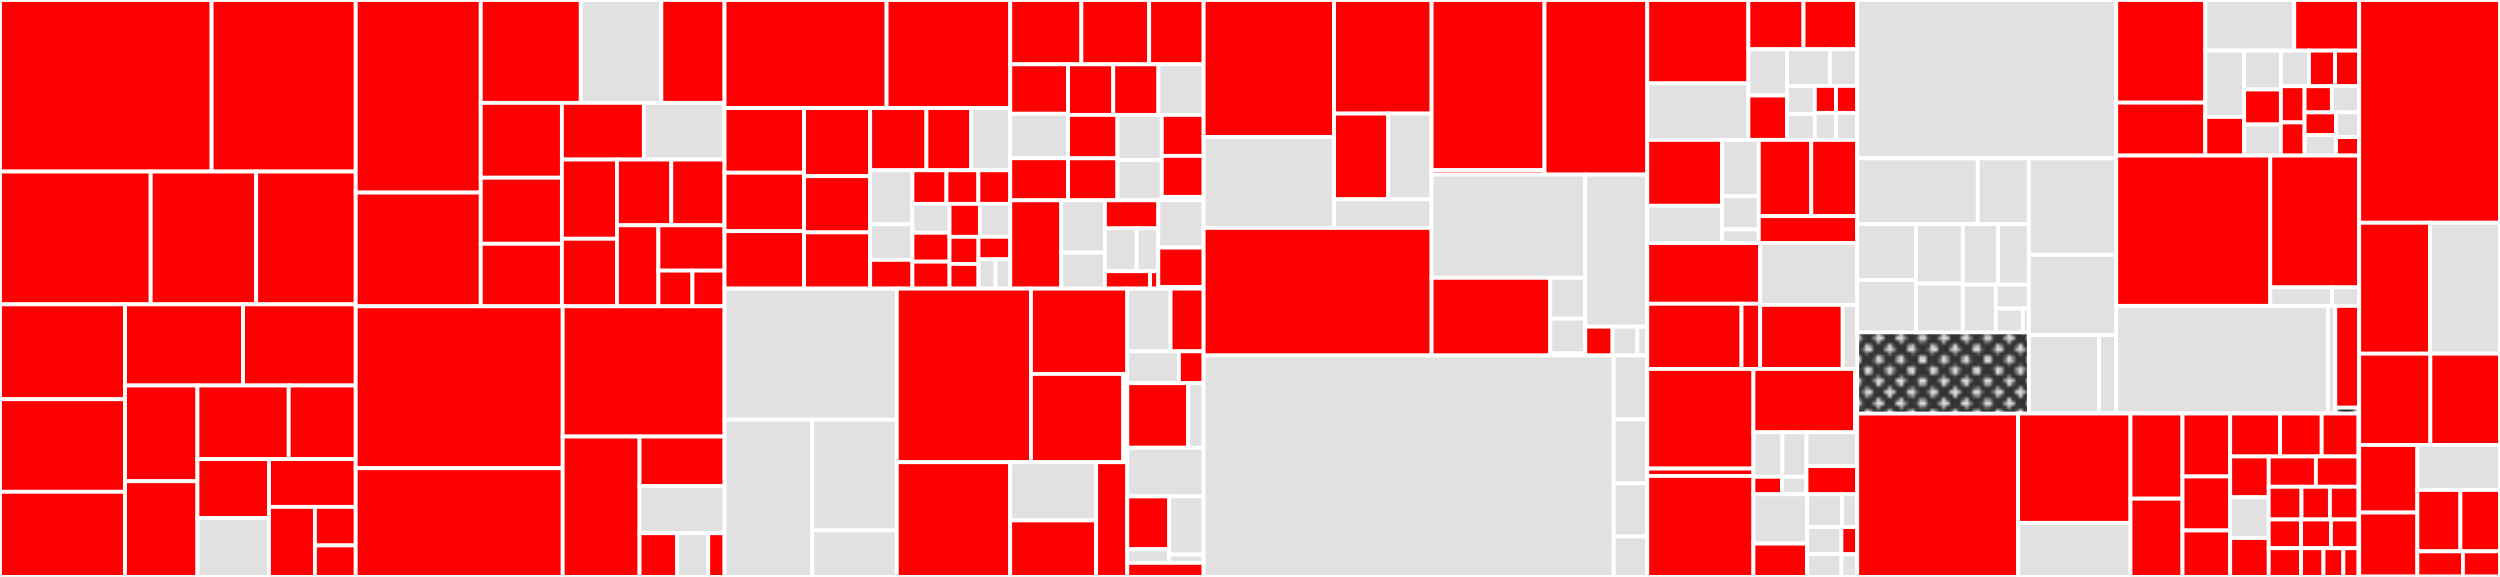 <svg baseProfile="full" width="650" height="150" viewBox="0 0 650 150" version="1.1"
xmlns="http://www.w3.org/2000/svg" xmlns:ev="http://www.w3.org/2001/xml-events"
xmlns:xlink="http://www.w3.org/1999/xlink">

<rect x="0" y="0" width="650" height="150" fill="#333333" stroke="none"/>

<style>rect.s{mask:url(#mask);}</style>
<defs>
  <pattern id="white" width="4" height="4" patternUnits="userSpaceOnUse" patternTransform="rotate(45)">
    <rect width="2" height="2" transform="translate(0,0)" fill="white"></rect>
  </pattern>
  <mask id="mask">
    <rect x="0" y="0" width="100%" height="100%" fill="url(#white)"></rect>
  </mask>
</defs>

<rect x="0" y="0" width="55.014" height="44.603" fill="red" stroke="white" stroke-width="1" class=" tooltipped" data-content="pkg/cluster/spec/validate.go"><title>pkg/cluster/spec/validate.go</title></rect>
<rect x="55.014" y="0" width="37.47" height="44.603" fill="red" stroke="white" stroke-width="1" class=" tooltipped" data-content="pkg/cluster/spec/tiflash.go"><title>pkg/cluster/spec/tiflash.go</title></rect>
<rect x="0" y="44.603" width="39.176" height="34.523" fill="red" stroke="white" stroke-width="1" class=" tooltipped" data-content="pkg/cluster/spec/spec.go"><title>pkg/cluster/spec/spec.go</title></rect>
<rect x="39.176" y="44.603" width="27.424" height="34.523" fill="red" stroke="white" stroke-width="1" class=" tooltipped" data-content="pkg/cluster/spec/tikv.go"><title>pkg/cluster/spec/tikv.go</title></rect>
<rect x="66.6" y="44.603" width="25.884" height="34.523" fill="red" stroke="white" stroke-width="1" class=" tooltipped" data-content="pkg/cluster/spec/tispark.go"><title>pkg/cluster/spec/tispark.go</title></rect>
<rect x="0" y="79.126" width="32.509" height="24.665" fill="red" stroke="white" stroke-width="1" class=" tooltipped" data-content="pkg/cluster/spec/pd.go"><title>pkg/cluster/spec/pd.go</title></rect>
<rect x="0" y="103.791" width="32.509" height="24.07" fill="red" stroke="white" stroke-width="1" class=" tooltipped" data-content="pkg/cluster/spec/prometheus.go"><title>pkg/cluster/spec/prometheus.go</title></rect>
<rect x="0" y="127.861" width="32.509" height="22.139" fill="red" stroke="white" stroke-width="1" class=" tooltipped" data-content="pkg/cluster/spec/server_config.go"><title>pkg/cluster/spec/server_config.go</title></rect>
<rect x="32.509" y="79.126" width="30.674" height="21.101" fill="red" stroke="white" stroke-width="1" class=" tooltipped" data-content="pkg/cluster/spec/instance.go"><title>pkg/cluster/spec/instance.go</title></rect>
<rect x="63.184" y="79.126" width="29.301" height="21.101" fill="red" stroke="white" stroke-width="1" class=" tooltipped" data-content="pkg/cluster/spec/grafana.go"><title>pkg/cluster/spec/grafana.go</title></rect>
<rect x="32.509" y="100.227" width="18.827" height="24.886" fill="red" stroke="white" stroke-width="1" class=" tooltipped" data-content="pkg/cluster/spec/tidb.go"><title>pkg/cluster/spec/tidb.go</title></rect>
<rect x="32.509" y="125.114" width="18.827" height="24.886" fill="red" stroke="white" stroke-width="1" class=" tooltipped" data-content="pkg/cluster/spec/drainer.go"><title>pkg/cluster/spec/drainer.go</title></rect>
<rect x="51.336" y="100.227" width="23.73" height="19.134" fill="red" stroke="white" stroke-width="1" class=" tooltipped" data-content="pkg/cluster/spec/pump.go"><title>pkg/cluster/spec/pump.go</title></rect>
<rect x="75.066" y="100.227" width="17.418" height="19.134" fill="red" stroke="white" stroke-width="1" class=" tooltipped" data-content="pkg/cluster/spec/spec_manager.go"><title>pkg/cluster/spec/spec_manager.go</title></rect>
<rect x="51.336" y="119.362" width="18.603" height="15.319" fill="red" stroke="white" stroke-width="1" class=" tooltipped" data-content="pkg/cluster/spec/alertmanager.go"><title>pkg/cluster/spec/alertmanager.go</title></rect>
<rect x="51.336" y="134.681" width="18.603" height="15.319" fill="#e1e1e1" stroke="white" stroke-width="1" class=" tooltipped" data-content="pkg/cluster/spec/parse_topology.go"><title>pkg/cluster/spec/parse_topology.go</title></rect>
<rect x="69.94" y="119.362" width="22.545" height="12.427" fill="red" stroke="white" stroke-width="1" class=" tooltipped" data-content="pkg/cluster/spec/cdc.go"><title>pkg/cluster/spec/cdc.go</title></rect>
<rect x="69.94" y="131.788" width="11.935" height="18.212" fill="red" stroke="white" stroke-width="1" class=" tooltipped" data-content="pkg/cluster/spec/util.go"><title>pkg/cluster/spec/util.go</title></rect>
<rect x="81.875" y="131.788" width="10.609" height="10.016" fill="red" stroke="white" stroke-width="1" class=" tooltipped" data-content="pkg/cluster/spec/profile.go"><title>pkg/cluster/spec/profile.go</title></rect>
<rect x="81.875" y="141.805" width="10.609" height="8.195" fill="red" stroke="white" stroke-width="1" class=" tooltipped" data-content="pkg/cluster/spec/bindversion.go"><title>pkg/cluster/spec/bindversion.go</title></rect>
<rect x="92.485" y="0" width="32.512" height="50.068" fill="red" stroke="white" stroke-width="1" class=" tooltipped" data-content="pkg/cluster/manager/builder.go"><title>pkg/cluster/manager/builder.go</title></rect>
<rect x="92.485" y="50.068" width="32.512" height="29.566" fill="red" stroke="white" stroke-width="1" class=" tooltipped" data-content="pkg/cluster/manager/deploy.go"><title>pkg/cluster/manager/deploy.go</title></rect>
<rect x="124.996" y="0" width="26.005" height="26.748" fill="red" stroke="white" stroke-width="1" class=" tooltipped" data-content="pkg/cluster/manager/display.go"><title>pkg/cluster/manager/display.go</title></rect>
<rect x="151.001" y="0" width="20.948" height="26.748" fill="#e1e1e1" stroke="white" stroke-width="1" class=" tooltipped" data-content="pkg/cluster/manager/upgrade.go"><title>pkg/cluster/manager/upgrade.go</title></rect>
<rect x="171.949" y="0" width="16.433" height="26.748" fill="red" stroke="white" stroke-width="1" class=" tooltipped" data-content="pkg/cluster/manager/patch.go"><title>pkg/cluster/manager/patch.go</title></rect>
<rect x="124.996" y="26.748" width="21.098" height="19.46" fill="red" stroke="white" stroke-width="1" class=" tooltipped" data-content="pkg/cluster/manager/basic.go"><title>pkg/cluster/manager/basic.go</title></rect>
<rect x="124.996" y="46.208" width="21.098" height="17.171" fill="red" stroke="white" stroke-width="1" class=" tooltipped" data-content="pkg/cluster/manager/transfer.go"><title>pkg/cluster/manager/transfer.go</title></rect>
<rect x="124.996" y="63.379" width="21.098" height="16.255" fill="red" stroke="white" stroke-width="1" class=" tooltipped" data-content="pkg/cluster/manager/destroy.go"><title>pkg/cluster/manager/destroy.go</title></rect>
<rect x="146.095" y="26.748" width="21.308" height="14.735" fill="red" stroke="white" stroke-width="1" class=" tooltipped" data-content="pkg/cluster/manager/scale_out.go"><title>pkg/cluster/manager/scale_out.go</title></rect>
<rect x="167.402" y="26.748" width="20.98" height="14.735" fill="#e1e1e1" stroke="white" stroke-width="1" class=" tooltipped" data-content="pkg/cluster/manager/edit_config.go"><title>pkg/cluster/manager/edit_config.go</title></rect>
<rect x="146.095" y="41.483" width="14.307" height="20.595" fill="red" stroke="white" stroke-width="1" class=" tooltipped" data-content="pkg/cluster/manager/cleanup.go"><title>pkg/cluster/manager/cleanup.go</title></rect>
<rect x="146.095" y="62.078" width="14.307" height="17.556" fill="red" stroke="white" stroke-width="1" class=" tooltipped" data-content="pkg/cluster/manager/manager.go"><title>pkg/cluster/manager/manager.go</title></rect>
<rect x="160.402" y="41.483" width="14.132" height="17.09" fill="red" stroke="white" stroke-width="1" class=" tooltipped" data-content="pkg/cluster/manager/exec.go"><title>pkg/cluster/manager/exec.go</title></rect>
<rect x="174.533" y="41.483" width="13.849" height="17.09" fill="red" stroke="white" stroke-width="1" class=" tooltipped" data-content="pkg/cluster/manager/reload.go"><title>pkg/cluster/manager/reload.go</title></rect>
<rect x="160.402" y="58.573" width="10.78" height="21.061" fill="red" stroke="white" stroke-width="1" class=" tooltipped" data-content="pkg/cluster/manager/cacert.go"><title>pkg/cluster/manager/cacert.go</title></rect>
<rect x="171.181" y="58.573" width="17.201" height="11.794" fill="red" stroke="white" stroke-width="1" class=" tooltipped" data-content="pkg/cluster/manager/scale_in.go"><title>pkg/cluster/manager/scale_in.go</title></rect>
<rect x="171.181" y="70.367" width="8.861" height="9.267" fill="red" stroke="white" stroke-width="1" class=" tooltipped" data-content="pkg/cluster/manager/list.go"><title>pkg/cluster/manager/list.go</title></rect>
<rect x="180.042" y="70.367" width="8.34" height="9.267" fill="red" stroke="white" stroke-width="1" class=" tooltipped" data-content="pkg/cluster/manager/rename.go"><title>pkg/cluster/manager/rename.go</title></rect>
<rect x="92.485" y="79.634" width="53.818" height="42.094" fill="red" stroke="white" stroke-width="1" class=" tooltipped" data-content="pkg/cluster/operation/check.go"><title>pkg/cluster/operation/check.go</title></rect>
<rect x="92.485" y="121.728" width="53.818" height="28.272" fill="red" stroke="white" stroke-width="1" class=" tooltipped" data-content="pkg/cluster/operation/action.go"><title>pkg/cluster/operation/action.go</title></rect>
<rect x="146.303" y="79.634" width="42.08" height="33.863" fill="red" stroke="white" stroke-width="1" class=" tooltipped" data-content="pkg/cluster/operation/destroy.go"><title>pkg/cluster/operation/destroy.go</title></rect>
<rect x="146.303" y="113.497" width="19.981" height="36.503" fill="red" stroke="white" stroke-width="1" class=" tooltipped" data-content="pkg/cluster/operation/scale_in.go"><title>pkg/cluster/operation/scale_in.go</title></rect>
<rect x="166.284" y="113.497" width="22.098" height="12.896" fill="red" stroke="white" stroke-width="1" class=" tooltipped" data-content="pkg/cluster/operation/upgrade.go"><title>pkg/cluster/operation/upgrade.go</title></rect>
<rect x="166.284" y="126.393" width="22.098" height="12.241" fill="#e1e1e1" stroke="white" stroke-width="1" class=" tooltipped" data-content="pkg/cluster/operation/telemetry.go"><title>pkg/cluster/operation/telemetry.go</title></rect>
<rect x="166.284" y="138.634" width="9.774" height="11.366" fill="red" stroke="white" stroke-width="1" class=" tooltipped" data-content="pkg/cluster/operation/operation.go"><title>pkg/cluster/operation/operation.go</title></rect>
<rect x="176.058" y="138.634" width="8.074" height="11.366" fill="#e1e1e1" stroke="white" stroke-width="1" class=" tooltipped" data-content="pkg/cluster/operation/download.go"><title>pkg/cluster/operation/download.go</title></rect>
<rect x="184.133" y="138.634" width="4.25" height="11.366" fill="red" stroke="white" stroke-width="1" class=" tooltipped" data-content="pkg/cluster/operation/systemd.go"><title>pkg/cluster/operation/systemd.go</title></rect>
<rect x="188.382" y="0" width="42.129" height="28.091" fill="red" stroke="white" stroke-width="1" class=" tooltipped" data-content="pkg/cluster/task/builder.go"><title>pkg/cluster/task/builder.go</title></rect>
<rect x="230.511" y="0" width="32.155" height="28.091" fill="red" stroke="white" stroke-width="1" class=" tooltipped" data-content="pkg/cluster/task/check.go"><title>pkg/cluster/task/check.go</title></rect>
<rect x="188.382" y="28.091" width="20.68" height="16.817" fill="red" stroke="white" stroke-width="1" class=" tooltipped" data-content="pkg/cluster/task/step.go"><title>pkg/cluster/task/step.go</title></rect>
<rect x="188.382" y="44.908" width="20.68" height="15.182" fill="red" stroke="white" stroke-width="1" class=" tooltipped" data-content="pkg/cluster/task/update_meta.go"><title>pkg/cluster/task/update_meta.go</title></rect>
<rect x="188.382" y="60.09" width="20.68" height="14.949" fill="red" stroke="white" stroke-width="1" class=" tooltipped" data-content="pkg/cluster/task/monitored_config.go"><title>pkg/cluster/task/monitored_config.go</title></rect>
<rect x="209.063" y="28.091" width="17.182" height="17.711" fill="red" stroke="white" stroke-width="1" class=" tooltipped" data-content="pkg/cluster/task/task.go"><title>pkg/cluster/task/task.go</title></rect>
<rect x="209.063" y="45.802" width="17.182" height="14.619" fill="red" stroke="white" stroke-width="1" class=" tooltipped" data-content="pkg/cluster/task/tls.go"><title>pkg/cluster/task/tls.go</title></rect>
<rect x="209.063" y="60.42" width="17.182" height="14.619" fill="red" stroke="white" stroke-width="1" class=" tooltipped" data-content="pkg/cluster/task/update_topology.go"><title>pkg/cluster/task/update_topology.go</title></rect>
<rect x="226.245" y="28.091" width="14.628" height="16.18" fill="red" stroke="white" stroke-width="1" class=" tooltipped" data-content="pkg/cluster/task/ssh_keygen.go"><title>pkg/cluster/task/ssh_keygen.go</title></rect>
<rect x="240.873" y="28.091" width="11.643" height="16.18" fill="red" stroke="white" stroke-width="1" class=" tooltipped" data-content="pkg/cluster/task/action.go"><title>pkg/cluster/task/action.go</title></rect>
<rect x="252.516" y="28.091" width="10.15" height="16.18" fill="#e1e1e1" stroke="white" stroke-width="1" class=" tooltipped" data-content="pkg/cluster/task/env_init.go"><title>pkg/cluster/task/env_init.go</title></rect>
<rect x="226.245" y="44.271" width="10.989" height="14.065" fill="#e1e1e1" stroke="white" stroke-width="1" class=" tooltipped" data-content="pkg/cluster/task/ssh.go"><title>pkg/cluster/task/ssh.go</title></rect>
<rect x="226.245" y="58.336" width="10.989" height="9.23" fill="#e1e1e1" stroke="white" stroke-width="1" class=" tooltipped" data-content="pkg/cluster/task/mkdir.go"><title>pkg/cluster/task/mkdir.go</title></rect>
<rect x="226.245" y="67.567" width="10.989" height="7.472" fill="red" stroke="white" stroke-width="1" class=" tooltipped" data-content="pkg/cluster/task/copy_component.go"><title>pkg/cluster/task/copy_component.go</title></rect>
<rect x="237.234" y="44.271" width="8.846" height="8.737" fill="red" stroke="white" stroke-width="1" class=" tooltipped" data-content="pkg/cluster/task/limits.go"><title>pkg/cluster/task/limits.go</title></rect>
<rect x="246.08" y="44.271" width="8.293" height="8.737" fill="red" stroke="white" stroke-width="1" class=" tooltipped" data-content="pkg/cluster/task/sysctl.go"><title>pkg/cluster/task/sysctl.go</title></rect>
<rect x="254.373" y="44.271" width="8.293" height="8.737" fill="red" stroke="white" stroke-width="1" class=" tooltipped" data-content="pkg/cluster/task/download.go"><title>pkg/cluster/task/download.go</title></rect>
<rect x="237.234" y="53.007" width="9.647" height="7.511" fill="#e1e1e1" stroke="white" stroke-width="1" class=" tooltipped" data-content="pkg/cluster/task/init_config.go"><title>pkg/cluster/task/init_config.go</title></rect>
<rect x="237.234" y="60.518" width="9.647" height="7.511" fill="red" stroke="white" stroke-width="1" class=" tooltipped" data-content="pkg/cluster/task/install_package.go"><title>pkg/cluster/task/install_package.go</title></rect>
<rect x="237.234" y="68.029" width="9.647" height="7.01" fill="red" stroke="white" stroke-width="1" class=" tooltipped" data-content="pkg/cluster/task/shell.go"><title>pkg/cluster/task/shell.go</title></rect>
<rect x="246.881" y="53.007" width="7.893" height="8.568" fill="red" stroke="white" stroke-width="1" class=" tooltipped" data-content="pkg/cluster/task/systemd.go"><title>pkg/cluster/task/systemd.go</title></rect>
<rect x="254.774" y="53.007" width="7.893" height="8.568" fill="#e1e1e1" stroke="white" stroke-width="1" class=" tooltipped" data-content="pkg/cluster/task/backup_component.go"><title>pkg/cluster/task/backup_component.go</title></rect>
<rect x="246.881" y="61.575" width="7.534" height="7.052" fill="red" stroke="white" stroke-width="1" class=" tooltipped" data-content="pkg/cluster/task/copy_file.go"><title>pkg/cluster/task/copy_file.go</title></rect>
<rect x="246.881" y="68.627" width="7.534" height="6.411" fill="red" stroke="white" stroke-width="1" class=" tooltipped" data-content="pkg/cluster/task/rmdir.go"><title>pkg/cluster/task/rmdir.go</title></rect>
<rect x="254.415" y="61.575" width="8.252" height="5.854" fill="red" stroke="white" stroke-width="1" class=" tooltipped" data-content="pkg/cluster/task/scale_config.go"><title>pkg/cluster/task/scale_config.go</title></rect>
<rect x="254.415" y="67.429" width="4.443" height="7.61" fill="#e1e1e1" stroke="white" stroke-width="1" class=" tooltipped" data-content="pkg/cluster/task/ssh_keyset.go"><title>pkg/cluster/task/ssh_keyset.go</title></rect>
<rect x="258.858" y="67.429" width="3.808" height="7.61" fill="#e1e1e1" stroke="white" stroke-width="1" class=" tooltipped" data-content="pkg/cluster/task/func.go"><title>pkg/cluster/task/func.go</title></rect>
<rect x="262.667" y="0" width="18.491" height="16.718" fill="red" stroke="white" stroke-width="1" class=" tooltipped" data-content="pkg/cluster/template/scripts/pd.go"><title>pkg/cluster/template/scripts/pd.go</title></rect>
<rect x="281.158" y="0" width="17.625" height="16.718" fill="red" stroke="white" stroke-width="1" class=" tooltipped" data-content="pkg/cluster/template/scripts/dm_master.go"><title>pkg/cluster/template/scripts/dm_master.go</title></rect>
<rect x="298.783" y="0" width="14.158" height="16.718" fill="red" stroke="white" stroke-width="1" class=" tooltipped" data-content="pkg/cluster/template/scripts/tiflash.go"><title>pkg/cluster/template/scripts/tiflash.go</title></rect>
<rect x="262.667" y="16.718" width="15.027" height="12.857" fill="red" stroke="white" stroke-width="1" class=" tooltipped" data-content="pkg/cluster/template/scripts/tispark.go"><title>pkg/cluster/template/scripts/tispark.go</title></rect>
<rect x="262.667" y="29.575" width="15.027" height="11.572" fill="#e1e1e1" stroke="white" stroke-width="1" class=" tooltipped" data-content="pkg/cluster/template/scripts/prometheus.go"><title>pkg/cluster/template/scripts/prometheus.go</title></rect>
<rect x="262.667" y="41.147" width="15.027" height="10.929" fill="red" stroke="white" stroke-width="1" class=" tooltipped" data-content="pkg/cluster/template/scripts/tikv.go"><title>pkg/cluster/template/scripts/tikv.go</title></rect>
<rect x="277.694" y="16.718" width="11.749" height="13.156" fill="red" stroke="white" stroke-width="1" class=" tooltipped" data-content="pkg/cluster/template/scripts/tidb.go"><title>pkg/cluster/template/scripts/tidb.go</title></rect>
<rect x="289.443" y="16.718" width="11.749" height="13.156" fill="red" stroke="white" stroke-width="1" class=" tooltipped" data-content="pkg/cluster/template/scripts/drainer.go"><title>pkg/cluster/template/scripts/drainer.go</title></rect>
<rect x="301.192" y="16.718" width="11.749" height="13.156" fill="#e1e1e1" stroke="white" stroke-width="1" class=" tooltipped" data-content="pkg/cluster/template/scripts/alertmanager.go"><title>pkg/cluster/template/scripts/alertmanager.go</title></rect>
<rect x="277.694" y="29.874" width="12.837" height="11.289" fill="red" stroke="white" stroke-width="1" class=" tooltipped" data-content="pkg/cluster/template/scripts/cdc.go"><title>pkg/cluster/template/scripts/cdc.go</title></rect>
<rect x="277.694" y="41.163" width="12.837" height="10.912" fill="red" stroke="white" stroke-width="1" class=" tooltipped" data-content="pkg/cluster/template/scripts/pump.go"><title>pkg/cluster/template/scripts/pump.go</title></rect>
<rect x="290.531" y="29.874" width="11.531" height="11.729" fill="#e1e1e1" stroke="white" stroke-width="1" class=" tooltipped" data-content="pkg/cluster/template/scripts/dm_worker.go"><title>pkg/cluster/template/scripts/dm_worker.go</title></rect>
<rect x="290.531" y="41.603" width="11.531" height="10.472" fill="#e1e1e1" stroke="white" stroke-width="1" class=" tooltipped" data-content="pkg/cluster/template/scripts/grafana.go"><title>pkg/cluster/template/scripts/grafana.go</title></rect>
<rect x="302.062" y="29.874" width="10.878" height="10.657" fill="red" stroke="white" stroke-width="1" class=" tooltipped" data-content="pkg/cluster/template/scripts/node_exporter.go"><title>pkg/cluster/template/scripts/node_exporter.go</title></rect>
<rect x="302.062" y="40.531" width="10.878" height="10.657" fill="red" stroke="white" stroke-width="1" class=" tooltipped" data-content="pkg/cluster/template/scripts/blackbox_exporter.go"><title>pkg/cluster/template/scripts/blackbox_exporter.go</title></rect>
<rect x="302.062" y="51.188" width="10.878" height="0.888" fill="red" stroke="white" stroke-width="1" class=" tooltipped" data-content="pkg/cluster/template/scripts/scripts.go"><title>pkg/cluster/template/scripts/scripts.go</title></rect>
<rect x="262.667" y="52.076" width="13.252" height="22.963" fill="red" stroke="white" stroke-width="1" class=" tooltipped" data-content="pkg/cluster/template/config/prometheus.go"><title>pkg/cluster/template/config/prometheus.go</title></rect>
<rect x="275.919" y="52.076" width="11.359" height="13.608" fill="#e1e1e1" stroke="white" stroke-width="1" class=" tooltipped" data-content="pkg/cluster/template/config/grafana.go"><title>pkg/cluster/template/config/grafana.go</title></rect>
<rect x="275.919" y="65.683" width="11.359" height="9.355" fill="#e1e1e1" stroke="white" stroke-width="1" class=" tooltipped" data-content="pkg/cluster/template/config/datasource.go"><title>pkg/cluster/template/config/datasource.go</title></rect>
<rect x="287.278" y="52.076" width="13.883" height="7.306" fill="red" stroke="white" stroke-width="1" class=" tooltipped" data-content="pkg/cluster/template/config/tispark.go"><title>pkg/cluster/template/config/tispark.go</title></rect>
<rect x="287.278" y="59.382" width="8.243" height="11.134" fill="#e1e1e1" stroke="white" stroke-width="1" class=" tooltipped" data-content="pkg/cluster/template/config/dashboard.go"><title>pkg/cluster/template/config/dashboard.go</title></rect>
<rect x="295.521" y="59.382" width="5.64" height="11.134" fill="#e1e1e1" stroke="white" stroke-width="1" class=" tooltipped" data-content="pkg/cluster/template/config/alertmanager.go"><title>pkg/cluster/template/config/alertmanager.go</title></rect>
<rect x="287.278" y="70.516" width="11.747" height="4.523" fill="red" stroke="white" stroke-width="1" class=" tooltipped" data-content="pkg/cluster/template/config/blackbox.go"><title>pkg/cluster/template/config/blackbox.go</title></rect>
<rect x="299.025" y="70.516" width="2.136" height="4.523" fill="red" stroke="white" stroke-width="1" class=" tooltipped" data-content="pkg/cluster/template/config/config.go"><title>pkg/cluster/template/config/config.go</title></rect>
<rect x="301.161" y="52.076" width="11.78" height="12.302" fill="#e1e1e1" stroke="white" stroke-width="1" class=" tooltipped" data-content="pkg/cluster/template/systemd/system.go"><title>pkg/cluster/template/systemd/system.go</title></rect>
<rect x="301.161" y="64.377" width="11.78" height="10.251" fill="red" stroke="white" stroke-width="1" class=" tooltipped" data-content="pkg/cluster/template/systemd/tispark.go"><title>pkg/cluster/template/systemd/tispark.go</title></rect>
<rect x="301.161" y="74.629" width="11.78" height="0.41" fill="#e1e1e1" stroke="white" stroke-width="1" class=" tooltipped" data-content="pkg/cluster/template/install/local_install.sh.go"><title>pkg/cluster/template/install/local_install.sh.go</title></rect>
<rect x="188.382" y="75.039" width="44.784" height="34.083" fill="#e1e1e1" stroke="white" stroke-width="1" class=" tooltipped" data-content="pkg/cluster/ansible/inventory.go"><title>pkg/cluster/ansible/inventory.go</title></rect>
<rect x="188.382" y="109.122" width="22.806" height="40.878" fill="#e1e1e1" stroke="white" stroke-width="1" class=" tooltipped" data-content="pkg/cluster/ansible/service.go"><title>pkg/cluster/ansible/service.go</title></rect>
<rect x="211.188" y="109.122" width="21.978" height="28.791" fill="#e1e1e1" stroke="white" stroke-width="1" class=" tooltipped" data-content="pkg/cluster/ansible/import.go"><title>pkg/cluster/ansible/import.go</title></rect>
<rect x="211.188" y="137.912" width="21.978" height="12.088" fill="#e1e1e1" stroke="white" stroke-width="1" class=" tooltipped" data-content="pkg/cluster/ansible/config.go"><title>pkg/cluster/ansible/config.go</title></rect>
<rect x="233.167" y="75.039" width="34.886" height="45.138" fill="red" stroke="white" stroke-width="1" class=" tooltipped" data-content="pkg/cluster/api/pdapi.go"><title>pkg/cluster/api/pdapi.go</title></rect>
<rect x="268.053" y="75.039" width="25.041" height="22.183" fill="red" stroke="white" stroke-width="1" class=" tooltipped" data-content="pkg/cluster/api/dmapi.go"><title>pkg/cluster/api/dmapi.go</title></rect>
<rect x="268.053" y="97.222" width="23.989" height="22.955" fill="red" stroke="white" stroke-width="1" class=" tooltipped" data-content="pkg/cluster/api/binlog.go"><title>pkg/cluster/api/binlog.go</title></rect>
<rect x="292.041" y="97.222" width="1.052" height="22.955" fill="#e1e1e1" stroke="white" stroke-width="1" class=" tooltipped" data-content="pkg/cluster/api/error.go"><title>pkg/cluster/api/error.go</title></rect>
<rect x="233.167" y="120.177" width="29.478" height="29.823" fill="red" stroke="white" stroke-width="1" class=" tooltipped" data-content="pkg/cluster/executor/ssh.go"><title>pkg/cluster/executor/ssh.go</title></rect>
<rect x="262.644" y="120.177" width="22.351" height="15.128" fill="#e1e1e1" stroke="white" stroke-width="1" class=" tooltipped" data-content="pkg/cluster/executor/local.go"><title>pkg/cluster/executor/local.go</title></rect>
<rect x="262.644" y="135.304" width="22.351" height="14.696" fill="red" stroke="white" stroke-width="1" class=" tooltipped" data-content="pkg/cluster/executor/executor.go"><title>pkg/cluster/executor/executor.go</title></rect>
<rect x="284.995" y="120.177" width="8.098" height="29.823" fill="red" stroke="white" stroke-width="1" class=" tooltipped" data-content="pkg/cluster/executor/checkpoint.go"><title>pkg/cluster/executor/checkpoint.go</title></rect>
<rect x="293.094" y="75.039" width="11.256" height="16.306" fill="#e1e1e1" stroke="white" stroke-width="1" class=" tooltipped" data-content="pkg/cluster/module/user.go"><title>pkg/cluster/module/user.go</title></rect>
<rect x="304.35" y="75.039" width="8.59" height="16.306" fill="red" stroke="white" stroke-width="1" class=" tooltipped" data-content="pkg/cluster/module/wait_for.go"><title>pkg/cluster/module/wait_for.go</title></rect>
<rect x="293.094" y="91.345" width="13.426" height="8.275" fill="#e1e1e1" stroke="white" stroke-width="1" class=" tooltipped" data-content="pkg/cluster/module/systemd.go"><title>pkg/cluster/module/systemd.go</title></rect>
<rect x="306.519" y="91.345" width="6.421" height="8.275" fill="red" stroke="white" stroke-width="1" class=" tooltipped" data-content="pkg/cluster/module/shell.go"><title>pkg/cluster/module/shell.go</title></rect>
<rect x="293.094" y="99.62" width="15.82" height="16.793" fill="red" stroke="white" stroke-width="1" class=" tooltipped" data-content="pkg/cluster/ctxt/context.go"><title>pkg/cluster/ctxt/context.go</title></rect>
<rect x="308.913" y="99.62" width="4.027" height="16.793" fill="#e1e1e1" stroke="white" stroke-width="1" class=" tooltipped" data-content="pkg/cluster/ctxt/event_bus.go"><title>pkg/cluster/ctxt/event_bus.go</title></rect>
<rect x="293.094" y="116.413" width="19.847" height="12.656" fill="#e1e1e1" stroke="white" stroke-width="1" class=" tooltipped" data-content="pkg/cluster/audit/audit.go"><title>pkg/cluster/audit/audit.go</title></rect>
<rect x="293.094" y="129.069" width="10.902" height="13.735" fill="red" stroke="white" stroke-width="1" class=" tooltipped" data-content="pkg/cluster/clusterutil/cluster.go"><title>pkg/cluster/clusterutil/cluster.go</title></rect>
<rect x="293.094" y="142.805" width="10.902" height="3.545" fill="#e1e1e1" stroke="white" stroke-width="1" class=" tooltipped" data-content="pkg/cluster/clusterutil/cluster_name.go"><title>pkg/cluster/clusterutil/cluster_name.go</title></rect>
<rect x="303.995" y="129.069" width="8.945" height="15.12" fill="#e1e1e1" stroke="white" stroke-width="1" class=" tooltipped" data-content="pkg/cluster/embed/autogen_pkger.go"><title>pkg/cluster/embed/autogen_pkger.go</title></rect>
<rect x="303.995" y="144.189" width="8.945" height="2.16" fill="#e1e1e1" stroke="white" stroke-width="1" class=" tooltipped" data-content="pkg/cluster/embed/embed.go"><title>pkg/cluster/embed/embed.go</title></rect>
<rect x="293.094" y="146.349" width="19.847" height="3.651" fill="red" stroke="white" stroke-width="1" class=" tooltipped" data-content="pkg/cluster/report/report.go"><title>pkg/cluster/report/report.go</title></rect>
<rect x="312.94" y="0" width="33.914" height="35.607" fill="red" stroke="white" stroke-width="1" class=" tooltipped" data-content="pkg/repository/v1manifest/repo.go"><title>pkg/repository/v1manifest/repo.go</title></rect>
<rect x="312.94" y="35.607" width="33.914" height="23.643" fill="#e1e1e1" stroke="white" stroke-width="1" class=" tooltipped" data-content="pkg/repository/v1manifest/local_manifests.go"><title>pkg/repository/v1manifest/local_manifests.go</title></rect>
<rect x="346.854" y="0" width="25.354" height="29.53" fill="red" stroke="white" stroke-width="1" class=" tooltipped" data-content="pkg/repository/v1manifest/manifest.go"><title>pkg/repository/v1manifest/manifest.go</title></rect>
<rect x="346.854" y="29.53" width="14.086" height="22.29" fill="red" stroke="white" stroke-width="1" class=" tooltipped" data-content="pkg/repository/v1manifest/keys.go"><title>pkg/repository/v1manifest/keys.go</title></rect>
<rect x="360.94" y="29.53" width="11.268" height="22.29" fill="#e1e1e1" stroke="white" stroke-width="1" class=" tooltipped" data-content="pkg/repository/v1manifest/key_store.go"><title>pkg/repository/v1manifest/key_store.go</title></rect>
<rect x="346.854" y="51.82" width="25.354" height="7.43" fill="#e1e1e1" stroke="white" stroke-width="1" class=" tooltipped" data-content="pkg/repository/v1manifest/types.go"><title>pkg/repository/v1manifest/types.go</title></rect>
<rect x="312.94" y="59.25" width="59.268" height="33.17" fill="red" stroke="white" stroke-width="1" class=" tooltipped" data-content="pkg/repository/v1_repository.go"><title>pkg/repository/v1_repository.go</title></rect>
<rect x="372.208" y="0" width="29.37" height="44.241" fill="red" stroke="white" stroke-width="1" class=" tooltipped" data-content="pkg/repository/model/model.go"><title>pkg/repository/model/model.go</title></rect>
<rect x="372.208" y="44.241" width="29.37" height="1.151" fill="red" stroke="white" stroke-width="1" class=" tooltipped" data-content="pkg/repository/model/publish.go"><title>pkg/repository/model/publish.go</title></rect>
<rect x="401.579" y="0" width="26.71" height="45.392" fill="red" stroke="white" stroke-width="1" class=" tooltipped" data-content="pkg/repository/mirror.go"><title>pkg/repository/mirror.go</title></rect>
<rect x="372.208" y="45.392" width="39.954" height="26.839" fill="#e1e1e1" stroke="white" stroke-width="1" class=" tooltipped" data-content="pkg/repository/clone_mirror.go"><title>pkg/repository/clone_mirror.go</title></rect>
<rect x="372.208" y="72.231" width="30.863" height="20.19" fill="red" stroke="white" stroke-width="1" class=" tooltipped" data-content="pkg/repository/store/txn.go"><title>pkg/repository/store/txn.go</title></rect>
<rect x="403.071" y="72.231" width="9.091" height="10.626" fill="#e1e1e1" stroke="white" stroke-width="1" class=" tooltipped" data-content="pkg/repository/store/sync.go"><title>pkg/repository/store/sync.go</title></rect>
<rect x="403.071" y="82.857" width="9.091" height="9.032" fill="#e1e1e1" stroke="white" stroke-width="1" class=" tooltipped" data-content="pkg/repository/store/local.go"><title>pkg/repository/store/local.go</title></rect>
<rect x="403.071" y="91.889" width="9.091" height="0.531" fill="#e1e1e1" stroke="white" stroke-width="1" class=" tooltipped" data-content="pkg/repository/store/store.go"><title>pkg/repository/store/store.go</title></rect>
<rect x="412.163" y="45.392" width="16.126" height="39.54" fill="#e1e1e1" stroke="white" stroke-width="1" class=" tooltipped" data-content="pkg/repository/merge_mirror.go"><title>pkg/repository/merge_mirror.go</title></rect>
<rect x="412.163" y="84.932" width="7.095" height="7.489" fill="red" stroke="white" stroke-width="1" class=" tooltipped" data-content="pkg/repository/utils/hash.go"><title>pkg/repository/utils/hash.go</title></rect>
<rect x="419.258" y="84.932" width="6.45" height="7.489" fill="#e1e1e1" stroke="white" stroke-width="1" class=" tooltipped" data-content="pkg/repository/progress.go"><title>pkg/repository/progress.go</title></rect>
<rect x="425.708" y="84.932" width="2.58" height="7.489" fill="#e1e1e1" stroke="white" stroke-width="1" class=" tooltipped" data-content="pkg/repository/version/version.go"><title>pkg/repository/version/version.go</title></rect>
<rect x="312.94" y="92.42" width="106.624" height="57.58" fill="#e1e1e1" stroke="white" stroke-width="1" class=" tooltipped" data-content="pkg/telemetry/report.pb.go"><title>pkg/telemetry/report.pb.go</title></rect>
<rect x="419.564" y="92.42" width="8.725" height="16.609" fill="#e1e1e1" stroke="white" stroke-width="1" class=" tooltipped" data-content="pkg/telemetry/scrub.go"><title>pkg/telemetry/scrub.go</title></rect>
<rect x="419.564" y="109.03" width="8.725" height="16.609" fill="#e1e1e1" stroke="white" stroke-width="1" class=" tooltipped" data-content="pkg/telemetry/node_info.go"><title>pkg/telemetry/node_info.go</title></rect>
<rect x="419.564" y="125.639" width="8.725" height="13.841" fill="#e1e1e1" stroke="white" stroke-width="1" class=" tooltipped" data-content="pkg/telemetry/meta.go"><title>pkg/telemetry/meta.go</title></rect>
<rect x="419.564" y="139.481" width="8.725" height="10.519" fill="#e1e1e1" stroke="white" stroke-width="1" class=" tooltipped" data-content="pkg/telemetry/telemetry.go"><title>pkg/telemetry/telemetry.go</title></rect>
<rect x="428.288" y="0" width="26.295" height="21.676" fill="red" stroke="white" stroke-width="1" class=" tooltipped" data-content="pkg/utils/ioutil.go"><title>pkg/utils/ioutil.go</title></rect>
<rect x="428.288" y="21.676" width="26.295" height="14.696" fill="#e1e1e1" stroke="white" stroke-width="1" class=" tooltipped" data-content="pkg/utils/diff.go"><title>pkg/utils/diff.go</title></rect>
<rect x="454.584" y="0" width="14.332" height="12.807" fill="red" stroke="white" stroke-width="1" class=" tooltipped" data-content="pkg/utils/retry.go"><title>pkg/utils/retry.go</title></rect>
<rect x="468.916" y="0" width="13.955" height="12.807" fill="red" stroke="white" stroke-width="1" class=" tooltipped" data-content="pkg/utils/http_client.go"><title>pkg/utils/http_client.go</title></rect>
<rect x="454.584" y="12.807" width="10.044" height="12.023" fill="#e1e1e1" stroke="white" stroke-width="1" class=" tooltipped" data-content="pkg/utils/mock/mock.go"><title>pkg/utils/mock/mock.go</title></rect>
<rect x="454.584" y="24.83" width="10.044" height="11.542" fill="red" stroke="white" stroke-width="1" class=" tooltipped" data-content="pkg/utils/sha.go"><title>pkg/utils/sha.go</title></rect>
<rect x="464.628" y="12.807" width="11.149" height="9.532" fill="#e1e1e1" stroke="white" stroke-width="1" class=" tooltipped" data-content="pkg/utils/freeport.go"><title>pkg/utils/freeport.go</title></rect>
<rect x="475.776" y="12.807" width="7.095" height="9.532" fill="#e1e1e1" stroke="white" stroke-width="1" class=" tooltipped" data-content="pkg/utils/http.go"><title>pkg/utils/http.go</title></rect>
<rect x="464.628" y="22.339" width="7.228" height="7.351" fill="#e1e1e1" stroke="white" stroke-width="1" class=" tooltipped" data-content="pkg/utils/edit.go"><title>pkg/utils/edit.go</title></rect>
<rect x="464.628" y="29.689" width="7.228" height="6.682" fill="#e1e1e1" stroke="white" stroke-width="1" class=" tooltipped" data-content="pkg/utils/user.go"><title>pkg/utils/user.go</title></rect>
<rect x="471.856" y="22.339" width="5.507" height="7.016" fill="red" stroke="white" stroke-width="1" class=" tooltipped" data-content="pkg/utils/args.go"><title>pkg/utils/args.go</title></rect>
<rect x="477.364" y="22.339" width="5.507" height="7.016" fill="red" stroke="white" stroke-width="1" class=" tooltipped" data-content="pkg/utils/utils.go"><title>pkg/utils/utils.go</title></rect>
<rect x="471.856" y="29.355" width="5.507" height="7.016" fill="#e1e1e1" stroke="white" stroke-width="1" class=" tooltipped" data-content="pkg/utils/semver.go"><title>pkg/utils/semver.go</title></rect>
<rect x="477.364" y="29.355" width="5.507" height="7.016" fill="#e1e1e1" stroke="white" stroke-width="1" class=" tooltipped" data-content="pkg/utils/rand/rand.go"><title>pkg/utils/rand/rand.go</title></rect>
<rect x="428.288" y="36.372" width="19.455" height="17.131" fill="red" stroke="white" stroke-width="1" class=" tooltipped" data-content="pkg/cliutil/progress/single_bar.go"><title>pkg/cliutil/progress/single_bar.go</title></rect>
<rect x="428.288" y="53.503" width="19.455" height="9.683" fill="#e1e1e1" stroke="white" stroke-width="1" class=" tooltipped" data-content="pkg/cliutil/progress/multi_bar.go"><title>pkg/cliutil/progress/multi_bar.go</title></rect>
<rect x="447.744" y="36.372" width="9.547" height="14.672" fill="#e1e1e1" stroke="white" stroke-width="1" class=" tooltipped" data-content="pkg/cliutil/progress/renderer.go"><title>pkg/cliutil/progress/renderer.go</title></rect>
<rect x="447.744" y="51.044" width="9.547" height="8.601" fill="#e1e1e1" stroke="white" stroke-width="1" class=" tooltipped" data-content="pkg/cliutil/progress/terminal.go"><title>pkg/cliutil/progress/terminal.go</title></rect>
<rect x="447.744" y="59.644" width="9.547" height="3.541" fill="#e1e1e1" stroke="white" stroke-width="1" class=" tooltipped" data-content="pkg/cliutil/progress/progress.go"><title>pkg/cliutil/progress/progress.go</title></rect>
<rect x="457.291" y="36.372" width="13.643" height="19.827" fill="red" stroke="white" stroke-width="1" class=" tooltipped" data-content="pkg/cliutil/cliutil.go"><title>pkg/cliutil/cliutil.go</title></rect>
<rect x="470.934" y="36.372" width="11.937" height="19.827" fill="red" stroke="white" stroke-width="1" class=" tooltipped" data-content="pkg/cliutil/tui.go"><title>pkg/cliutil/tui.go</title></rect>
<rect x="457.291" y="56.199" width="25.58" height="6.987" fill="red" stroke="white" stroke-width="1" class=" tooltipped" data-content="pkg/cliutil/ssh.go"><title>pkg/cliutil/ssh.go</title></rect>
<rect x="428.288" y="63.186" width="29.357" height="15.796" fill="red" stroke="white" stroke-width="1" class=" tooltipped" data-content="pkg/crypto/ca.go"><title>pkg/crypto/ca.go</title></rect>
<rect x="428.288" y="78.982" width="24.511" height="16.948" fill="red" stroke="white" stroke-width="1" class=" tooltipped" data-content="pkg/crypto/rsa.go"><title>pkg/crypto/rsa.go</title></rect>
<rect x="452.8" y="78.982" width="4.845" height="16.948" fill="red" stroke="white" stroke-width="1" class=" tooltipped" data-content="pkg/crypto/keys.go"><title>pkg/crypto/keys.go</title></rect>
<rect x="457.645" y="63.186" width="25.226" height="16.084" fill="#e1e1e1" stroke="white" stroke-width="1" class=" tooltipped" data-content="pkg/checkpoint/gotrack.go"><title>pkg/checkpoint/gotrack.go</title></rect>
<rect x="457.645" y="79.27" width="21.457" height="16.659" fill="red" stroke="white" stroke-width="1" class=" tooltipped" data-content="pkg/checkpoint/checkpoint.go"><title>pkg/checkpoint/checkpoint.go</title></rect>
<rect x="479.102" y="79.27" width="3.769" height="16.659" fill="#e1e1e1" stroke="white" stroke-width="1" class=" tooltipped" data-content="pkg/checkpoint/field.go"><title>pkg/checkpoint/field.go</title></rect>
<rect x="428.288" y="95.929" width="27.604" height="25.898" fill="red" stroke="white" stroke-width="1" class=" tooltipped" data-content="pkg/localdata/profile.go"><title>pkg/localdata/profile.go</title></rect>
<rect x="428.288" y="121.827" width="27.604" height="1.925" fill="red" stroke="white" stroke-width="1" class=" tooltipped" data-content="pkg/localdata/config.go"><title>pkg/localdata/config.go</title></rect>
<rect x="428.288" y="123.752" width="27.604" height="26.248" fill="red" stroke="white" stroke-width="1" class=" tooltipped" data-content="pkg/exec/run.go"><title>pkg/exec/run.go</title></rect>
<rect x="455.892" y="95.929" width="26.392" height="16.472" fill="red" stroke="white" stroke-width="1" class=" tooltipped" data-content="pkg/environment/env.go"><title>pkg/environment/env.go</title></rect>
<rect x="482.284" y="95.929" width="0.586" height="16.472" fill="#e1e1e1" stroke="white" stroke-width="1" class=" tooltipped" data-content="pkg/environment/tiup.go"><title>pkg/environment/tiup.go</title></rect>
<rect x="455.892" y="112.401" width="7.521" height="11.56" fill="#e1e1e1" stroke="white" stroke-width="1" class=" tooltipped" data-content="pkg/logger/debug.go"><title>pkg/logger/debug.go</title></rect>
<rect x="463.414" y="112.401" width="6.268" height="11.56" fill="#e1e1e1" stroke="white" stroke-width="1" class=" tooltipped" data-content="pkg/logger/audit.go"><title>pkg/logger/audit.go</title></rect>
<rect x="455.892" y="123.961" width="7.425" height="4.554" fill="red" stroke="white" stroke-width="1" class=" tooltipped" data-content="pkg/logger/log/log.go"><title>pkg/logger/log/log.go</title></rect>
<rect x="463.317" y="123.961" width="6.364" height="4.554" fill="#e1e1e1" stroke="white" stroke-width="1" class=" tooltipped" data-content="pkg/logger/logger.go"><title>pkg/logger/logger.go</title></rect>
<rect x="469.681" y="112.401" width="13.19" height="8.789" fill="#e1e1e1" stroke="white" stroke-width="1" class=" tooltipped" data-content="pkg/set/any_set.go"><title>pkg/set/any_set.go</title></rect>
<rect x="469.681" y="121.19" width="13.19" height="7.324" fill="red" stroke="white" stroke-width="1" class=" tooltipped" data-content="pkg/set/string_set.go"><title>pkg/set/string_set.go</title></rect>
<rect x="455.892" y="128.515" width="13.939" height="12.822" fill="#e1e1e1" stroke="white" stroke-width="1" class=" tooltipped" data-content="pkg/file/file.go"><title>pkg/file/file.go</title></rect>
<rect x="455.892" y="141.337" width="13.939" height="8.663" fill="red" stroke="white" stroke-width="1" class=" tooltipped" data-content="pkg/colorutil/colorutil.go"><title>pkg/colorutil/colorutil.go</title></rect>
<rect x="469.831" y="128.515" width="9.071" height="8.52" fill="#e1e1e1" stroke="white" stroke-width="1" class=" tooltipped" data-content="pkg/meta/err.go"><title>pkg/meta/err.go</title></rect>
<rect x="478.902" y="128.515" width="3.969" height="8.52" fill="#e1e1e1" stroke="white" stroke-width="1" class=" tooltipped" data-content="pkg/meta/paths.go"><title>pkg/meta/paths.go</title></rect>
<rect x="469.831" y="137.035" width="8.941" height="7.023" fill="#e1e1e1" stroke="white" stroke-width="1" class=" tooltipped" data-content="pkg/version/version.go"><title>pkg/version/version.go</title></rect>
<rect x="469.831" y="144.058" width="8.941" height="5.942" fill="#e1e1e1" stroke="white" stroke-width="1" class=" tooltipped" data-content="pkg/base52/base52.go"><title>pkg/base52/base52.go</title></rect>
<rect x="478.773" y="137.035" width="4.098" height="7.072" fill="red" stroke="white" stroke-width="1" class=" tooltipped" data-content="pkg/queue/any_queue.go"><title>pkg/queue/any_queue.go</title></rect>
<rect x="478.773" y="144.107" width="4.098" height="5.893" fill="#e1e1e1" stroke="white" stroke-width="1" class=" tooltipped" data-content="pkg/verbose/verbose.go"><title>pkg/verbose/verbose.go</title></rect>
<rect x="482.871" y="0" width="67.347" height="41.169" fill="#e1e1e1" stroke="white" stroke-width="1" class=" tooltipped" data-content="components/playground/playground.go"><title>components/playground/playground.go</title></rect>
<rect x="482.871" y="41.169" width="31.355" height="17.1" fill="#e1e1e1" stroke="white" stroke-width="1" class=" tooltipped" data-content="components/playground/instance/tiflash.go"><title>components/playground/instance/tiflash.go</title></rect>
<rect x="514.226" y="41.169" width="13.276" height="17.1" fill="#e1e1e1" stroke="white" stroke-width="1" class=" tooltipped" data-content="components/playground/instance/tikv.go"><title>components/playground/instance/tikv.go</title></rect>
<rect x="482.871" y="58.269" width="15.277" height="14.544" fill="#e1e1e1" stroke="white" stroke-width="1" class=" tooltipped" data-content="components/playground/instance/pd.go"><title>components/playground/instance/pd.go</title></rect>
<rect x="482.871" y="72.813" width="15.277" height="13.595" fill="#e1e1e1" stroke="white" stroke-width="1" class=" tooltipped" data-content="components/playground/instance/pump.go"><title>components/playground/instance/pump.go</title></rect>
<rect x="498.148" y="58.269" width="12.188" height="15.457" fill="#e1e1e1" stroke="white" stroke-width="1" class=" tooltipped" data-content="components/playground/instance/process.go"><title>components/playground/instance/process.go</title></rect>
<rect x="498.148" y="73.726" width="12.188" height="12.683" fill="#e1e1e1" stroke="white" stroke-width="1" class=" tooltipped" data-content="components/playground/instance/tidb.go"><title>components/playground/instance/tidb.go</title></rect>
<rect x="510.336" y="58.269" width="9.196" height="15.758" fill="#e1e1e1" stroke="white" stroke-width="1" class=" tooltipped" data-content="components/playground/instance/drainer.go"><title>components/playground/instance/drainer.go</title></rect>
<rect x="519.532" y="58.269" width="7.97" height="15.758" fill="#e1e1e1" stroke="white" stroke-width="1" class=" tooltipped" data-content="components/playground/instance/ticdc.go"><title>components/playground/instance/ticdc.go</title></rect>
<rect x="510.336" y="74.027" width="8.583" height="12.381" fill="#e1e1e1" stroke="white" stroke-width="1" class=" tooltipped" data-content="components/playground/instance/instance.go"><title>components/playground/instance/instance.go</title></rect>
<rect x="518.919" y="74.027" width="8.583" height="6.191" fill="#e1e1e1" stroke="white" stroke-width="1" class=" tooltipped" data-content="components/playground/instance/tiflash_proxy_config.go"><title>components/playground/instance/tiflash_proxy_config.go</title></rect>
<rect x="518.919" y="80.218" width="7.022" height="6.191" fill="#e1e1e1" stroke="white" stroke-width="1" class=" tooltipped" data-content="components/playground/instance/tiflash_config.go"><title>components/playground/instance/tiflash_config.go</title></rect>
<rect x="525.941" y="80.218" width="1.561" height="6.191" fill="#e1e1e1" stroke="white" stroke-width="1" class=" tooltipped" data-content="components/playground/instance/tikv_config.go"><title>components/playground/instance/tikv_config.go</title></rect>
<rect x="482.871" y="86.408" width="44.631" height="21.104" fill="#e1e1e1" stroke="white" stroke-width="1" class="s tooltipped" data-content="components/playground/main.go"><title>components/playground/main.go</title></rect>
<rect x="527.502" y="41.169" width="22.716" height="25.092" fill="#e1e1e1" stroke="white" stroke-width="1" class=" tooltipped" data-content="components/playground/grafana.go"><title>components/playground/grafana.go</title></rect>
<rect x="527.502" y="66.261" width="22.716" height="20.839" fill="#e1e1e1" stroke="white" stroke-width="1" class=" tooltipped" data-content="components/playground/command.go"><title>components/playground/command.go</title></rect>
<rect x="527.502" y="87.099" width="18.22" height="20.414" fill="#e1e1e1" stroke="white" stroke-width="1" class=" tooltipped" data-content="components/playground/monitor.go"><title>components/playground/monitor.go</title></rect>
<rect x="545.722" y="87.099" width="4.496" height="20.414" fill="#e1e1e1" stroke="white" stroke-width="1" class=" tooltipped" data-content="components/playground/env.go"><title>components/playground/env.go</title></rect>
<rect x="550.218" y="0" width="23.166" height="26.689" fill="red" stroke="white" stroke-width="1" class=" tooltipped" data-content="components/dm/command/root.go"><title>components/dm/command/root.go</title></rect>
<rect x="550.218" y="26.689" width="23.166" height="13.762" fill="red" stroke="white" stroke-width="1" class=" tooltipped" data-content="components/dm/command/scale_in.go"><title>components/dm/command/scale_in.go</title></rect>
<rect x="573.383" y="0" width="23.121" height="13.162" fill="#e1e1e1" stroke="white" stroke-width="1" class=" tooltipped" data-content="components/dm/command/import.go"><title>components/dm/command/import.go</title></rect>
<rect x="596.504" y="0" width="16.882" height="13.162" fill="red" stroke="white" stroke-width="1" class=" tooltipped" data-content="components/dm/command/prune.go"><title>components/dm/command/prune.go</title></rect>
<rect x="573.383" y="13.162" width="10.089" height="17.235" fill="#e1e1e1" stroke="white" stroke-width="1" class=" tooltipped" data-content="components/dm/command/deploy.go"><title>components/dm/command/deploy.go</title></rect>
<rect x="573.383" y="30.397" width="10.089" height="10.054" fill="red" stroke="white" stroke-width="1" class=" tooltipped" data-content="components/dm/command/reload.go"><title>components/dm/command/reload.go</title></rect>
<rect x="583.473" y="13.162" width="9.558" height="10.107" fill="#e1e1e1" stroke="white" stroke-width="1" class=" tooltipped" data-content="components/dm/command/patch.go"><title>components/dm/command/patch.go</title></rect>
<rect x="583.473" y="23.269" width="9.558" height="9.096" fill="red" stroke="white" stroke-width="1" class=" tooltipped" data-content="components/dm/command/scale_out.go"><title>components/dm/command/scale_out.go</title></rect>
<rect x="583.473" y="32.365" width="9.558" height="8.086" fill="#e1e1e1" stroke="white" stroke-width="1" class=" tooltipped" data-content="components/dm/command/destroy.go"><title>components/dm/command/destroy.go</title></rect>
<rect x="593.031" y="13.162" width="7.307" height="9.255" fill="#e1e1e1" stroke="white" stroke-width="1" class=" tooltipped" data-content="components/dm/command/exec.go"><title>components/dm/command/exec.go</title></rect>
<rect x="600.338" y="13.162" width="6.785" height="9.255" fill="red" stroke="white" stroke-width="1" class=" tooltipped" data-content="components/dm/command/display.go"><title>components/dm/command/display.go</title></rect>
<rect x="607.123" y="13.162" width="6.263" height="9.255" fill="red" stroke="white" stroke-width="1" class=" tooltipped" data-content="components/dm/command/enable.go"><title>components/dm/command/enable.go</title></rect>
<rect x="593.031" y="22.416" width="6.16" height="9.409" fill="red" stroke="white" stroke-width="1" class=" tooltipped" data-content="components/dm/command/disable.go"><title>components/dm/command/disable.go</title></rect>
<rect x="593.031" y="31.826" width="6.16" height="8.625" fill="red" stroke="white" stroke-width="1" class=" tooltipped" data-content="components/dm/command/audit.go"><title>components/dm/command/audit.go</title></rect>
<rect x="599.191" y="22.416" width="7.098" height="6.806" fill="red" stroke="white" stroke-width="1" class=" tooltipped" data-content="components/dm/command/stop.go"><title>components/dm/command/stop.go</title></rect>
<rect x="606.289" y="22.416" width="7.098" height="6.806" fill="#e1e1e1" stroke="white" stroke-width="1" class=" tooltipped" data-content="components/dm/command/start.go"><title>components/dm/command/start.go</title></rect>
<rect x="599.191" y="29.222" width="8.173" height="5.91" fill="red" stroke="white" stroke-width="1" class=" tooltipped" data-content="components/dm/command/restart.go"><title>components/dm/command/restart.go</title></rect>
<rect x="599.191" y="35.132" width="8.173" height="5.319" fill="#e1e1e1" stroke="white" stroke-width="1" class=" tooltipped" data-content="components/dm/command/upgrade.go"><title>components/dm/command/upgrade.go</title></rect>
<rect x="607.364" y="29.222" width="6.022" height="6.417" fill="#e1e1e1" stroke="white" stroke-width="1" class=" tooltipped" data-content="components/dm/command/edit_config.go"><title>components/dm/command/edit_config.go</title></rect>
<rect x="607.364" y="35.639" width="6.022" height="4.813" fill="red" stroke="white" stroke-width="1" class=" tooltipped" data-content="components/dm/command/list.go"><title>components/dm/command/list.go</title></rect>
<rect x="550.218" y="40.451" width="40.052" height="39.075" fill="red" stroke="white" stroke-width="1" class=" tooltipped" data-content="components/dm/spec/topology_dm.go"><title>components/dm/spec/topology_dm.go</title></rect>
<rect x="590.27" y="40.451" width="23.116" height="34.269" fill="red" stroke="white" stroke-width="1" class=" tooltipped" data-content="components/dm/spec/logic.go"><title>components/dm/spec/logic.go</title></rect>
<rect x="590.27" y="74.72" width="16.081" height="4.806" fill="#e1e1e1" stroke="white" stroke-width="1" class=" tooltipped" data-content="components/dm/spec/cluster.go"><title>components/dm/spec/cluster.go</title></rect>
<rect x="606.351" y="74.72" width="7.035" height="4.806" fill="#e1e1e1" stroke="white" stroke-width="1" class=" tooltipped" data-content="components/dm/spec/bindversion.go"><title>components/dm/spec/bindversion.go</title></rect>
<rect x="550.218" y="79.526" width="55.057" height="27.987" fill="#e1e1e1" stroke="white" stroke-width="1" class=" tooltipped" data-content="components/dm/ansible/import.go"><title>components/dm/ansible/import.go</title></rect>
<rect x="605.274" y="79.526" width="1.899" height="27.987" fill="#e1e1e1" stroke="white" stroke-width="1" class=" tooltipped" data-content="components/dm/ansible/worker.go"><title>components/dm/ansible/worker.go</title></rect>
<rect x="607.173" y="79.526" width="6.213" height="26.432" fill="red" stroke="white" stroke-width="1" class=" tooltipped" data-content="components/dm/task/update_dm_meta.go"><title>components/dm/task/update_dm_meta.go</title></rect>
<rect x="607.173" y="105.958" width="6.213" height="1.555" fill="#e1e1e1" stroke="white" stroke-width="1" class="s tooltipped" data-content="components/dm/main.go"><title>components/dm/main.go</title></rect>
<rect x="482.871" y="107.513" width="41.838" height="42.487" fill="red" stroke="white" stroke-width="1" class=" tooltipped" data-content="components/cluster/command/check.go"><title>components/cluster/command/check.go</title></rect>
<rect x="524.709" y="107.513" width="29.218" height="28.435" fill="red" stroke="white" stroke-width="1" class=" tooltipped" data-content="components/cluster/command/root.go"><title>components/cluster/command/root.go</title></rect>
<rect x="524.709" y="135.948" width="29.218" height="14.052" fill="#e1e1e1" stroke="white" stroke-width="1" class=" tooltipped" data-content="components/cluster/command/import.go"><title>components/cluster/command/import.go</title></rect>
<rect x="553.927" y="107.513" width="13.529" height="22.136" fill="red" stroke="white" stroke-width="1" class=" tooltipped" data-content="components/cluster/command/display.go"><title>components/cluster/command/display.go</title></rect>
<rect x="553.927" y="129.649" width="13.529" height="20.351" fill="red" stroke="white" stroke-width="1" class=" tooltipped" data-content="components/cluster/command/test.go"><title>components/cluster/command/test.go</title></rect>
<rect x="567.456" y="107.513" width="12.392" height="16.371" fill="red" stroke="white" stroke-width="1" class=" tooltipped" data-content="components/cluster/command/deploy.go"><title>components/cluster/command/deploy.go</title></rect>
<rect x="567.456" y="123.884" width="12.392" height="14.032" fill="red" stroke="white" stroke-width="1" class=" tooltipped" data-content="components/cluster/command/scale_out.go"><title>components/cluster/command/scale_out.go</title></rect>
<rect x="567.456" y="137.917" width="12.392" height="12.083" fill="red" stroke="white" stroke-width="1" class=" tooltipped" data-content="components/cluster/command/clean.go"><title>components/cluster/command/clean.go</title></rect>
<rect x="579.848" y="107.513" width="12.978" height="11.166" fill="red" stroke="white" stroke-width="1" class=" tooltipped" data-content="components/cluster/command/transfer.go"><title>components/cluster/command/transfer.go</title></rect>
<rect x="592.826" y="107.513" width="10.815" height="11.166" fill="red" stroke="white" stroke-width="1" class=" tooltipped" data-content="components/cluster/command/reload.go"><title>components/cluster/command/reload.go</title></rect>
<rect x="603.641" y="107.513" width="9.517" height="11.166" fill="red" stroke="white" stroke-width="1" class=" tooltipped" data-content="components/cluster/command/patch.go"><title>components/cluster/command/patch.go</title></rect>
<rect x="579.848" y="118.678" width="10.024" height="10.601" fill="red" stroke="white" stroke-width="1" class=" tooltipped" data-content="components/cluster/command/destroy.go"><title>components/cluster/command/destroy.go</title></rect>
<rect x="579.848" y="129.28" width="10.024" height="10.601" fill="#e1e1e1" stroke="white" stroke-width="1" class=" tooltipped" data-content="components/cluster/command/telemetry.go"><title>components/cluster/command/telemetry.go</title></rect>
<rect x="579.848" y="139.881" width="10.024" height="10.119" fill="red" stroke="white" stroke-width="1" class=" tooltipped" data-content="components/cluster/command/scale_in.go"><title>components/cluster/command/scale_in.go</title></rect>
<rect x="589.872" y="118.678" width="12.256" height="7.882" fill="red" stroke="white" stroke-width="1" class=" tooltipped" data-content="components/cluster/command/start.go"><title>components/cluster/command/start.go</title></rect>
<rect x="602.128" y="118.678" width="11.031" height="7.882" fill="red" stroke="white" stroke-width="1" class=" tooltipped" data-content="components/cluster/command/upgrade.go"><title>components/cluster/command/upgrade.go</title></rect>
<rect x="589.872" y="126.561" width="8.52" height="8.505" fill="red" stroke="white" stroke-width="1" class=" tooltipped" data-content="components/cluster/command/exec.go"><title>components/cluster/command/exec.go</title></rect>
<rect x="598.392" y="126.561" width="7.384" height="8.505" fill="red" stroke="white" stroke-width="1" class=" tooltipped" data-content="components/cluster/command/stop.go"><title>components/cluster/command/stop.go</title></rect>
<rect x="605.775" y="126.561" width="7.384" height="8.505" fill="red" stroke="white" stroke-width="1" class=" tooltipped" data-content="components/cluster/command/enable.go"><title>components/cluster/command/enable.go</title></rect>
<rect x="589.872" y="135.065" width="8.409" height="7.467" fill="red" stroke="white" stroke-width="1" class=" tooltipped" data-content="components/cluster/command/disable.go"><title>components/cluster/command/disable.go</title></rect>
<rect x="589.872" y="142.533" width="8.409" height="7.467" fill="red" stroke="white" stroke-width="1" class=" tooltipped" data-content="components/cluster/command/restart.go"><title>components/cluster/command/restart.go</title></rect>
<rect x="598.281" y="135.065" width="7.762" height="7.467" fill="red" stroke="white" stroke-width="1" class=" tooltipped" data-content="components/cluster/command/rename.go"><title>components/cluster/command/rename.go</title></rect>
<rect x="606.043" y="135.065" width="7.115" height="7.467" fill="red" stroke="white" stroke-width="1" class=" tooltipped" data-content="components/cluster/command/audit.go"><title>components/cluster/command/audit.go</title></rect>
<rect x="598.281" y="142.533" width="5.822" height="7.467" fill="red" stroke="white" stroke-width="1" class=" tooltipped" data-content="components/cluster/command/edit_config.go"><title>components/cluster/command/edit_config.go</title></rect>
<rect x="604.103" y="142.533" width="5.175" height="7.467" fill="red" stroke="white" stroke-width="1" class=" tooltipped" data-content="components/cluster/command/prune.go"><title>components/cluster/command/prune.go</title></rect>
<rect x="609.278" y="142.533" width="3.881" height="7.467" fill="red" stroke="white" stroke-width="1" class=" tooltipped" data-content="components/cluster/command/list.go"><title>components/cluster/command/list.go</title></rect>
<rect x="613.159" y="107.513" width="0.227" height="42.487" fill="red" stroke="white" stroke-width="1" class="s tooltipped" data-content="components/cluster/main.go"><title>components/cluster/main.go</title></rect>
<rect x="613.386" y="0" width="36.614" height="57.916" fill="red" stroke="white" stroke-width="1" class=" tooltipped" data-content="cmd/mirror.go"><title>cmd/mirror.go</title></rect>
<rect x="613.386" y="57.916" width="18.449" height="34.037" fill="red" stroke="white" stroke-width="1" class=" tooltipped" data-content="cmd/list.go"><title>cmd/list.go</title></rect>
<rect x="631.835" y="57.916" width="18.165" height="34.037" fill="#e1e1e1" stroke="white" stroke-width="1" class=" tooltipped" data-content="cmd/completion.go"><title>cmd/completion.go</title></rect>
<rect x="613.386" y="91.953" width="18.51" height="23.747" fill="red" stroke="white" stroke-width="1" class=" tooltipped" data-content="cmd/root.go"><title>cmd/root.go</title></rect>
<rect x="631.896" y="91.953" width="18.104" height="23.747" fill="red" stroke="white" stroke-width="1" class=" tooltipped" data-content="cmd/help.go"><title>cmd/help.go</title></rect>
<rect x="613.386" y="115.699" width="15.126" height="17.563" fill="red" stroke="white" stroke-width="1" class=" tooltipped" data-content="cmd/uninstall.go"><title>cmd/uninstall.go</title></rect>
<rect x="613.386" y="133.263" width="15.126" height="16.605" fill="red" stroke="white" stroke-width="1" class=" tooltipped" data-content="cmd/update.go"><title>cmd/update.go</title></rect>
<rect x="628.512" y="115.699" width="21.488" height="11.689" fill="#e1e1e1" stroke="white" stroke-width="1" class=" tooltipped" data-content="cmd/telemetry.go"><title>cmd/telemetry.go</title></rect>
<rect x="628.512" y="127.389" width="11.198" height="15.96" fill="red" stroke="white" stroke-width="1" class=" tooltipped" data-content="cmd/status.go"><title>cmd/status.go</title></rect>
<rect x="639.71" y="127.389" width="10.29" height="15.96" fill="red" stroke="white" stroke-width="1" class=" tooltipped" data-content="cmd/clean.go"><title>cmd/clean.go</title></rect>
<rect x="628.512" y="143.349" width="11.855" height="6.519" fill="red" stroke="white" stroke-width="1" class=" tooltipped" data-content="cmd/install.go"><title>cmd/install.go</title></rect>
<rect x="640.368" y="143.349" width="9.632" height="6.519" fill="red" stroke="white" stroke-width="1" class=" tooltipped" data-content="cmd/env.go"><title>cmd/env.go</title></rect>
<rect x="613.386" y="149.868" width="36.614" height="0.132" fill="red" stroke="white" stroke-width="1" class="s tooltipped" data-content="main.go"><title>main.go</title></rect>
</svg>